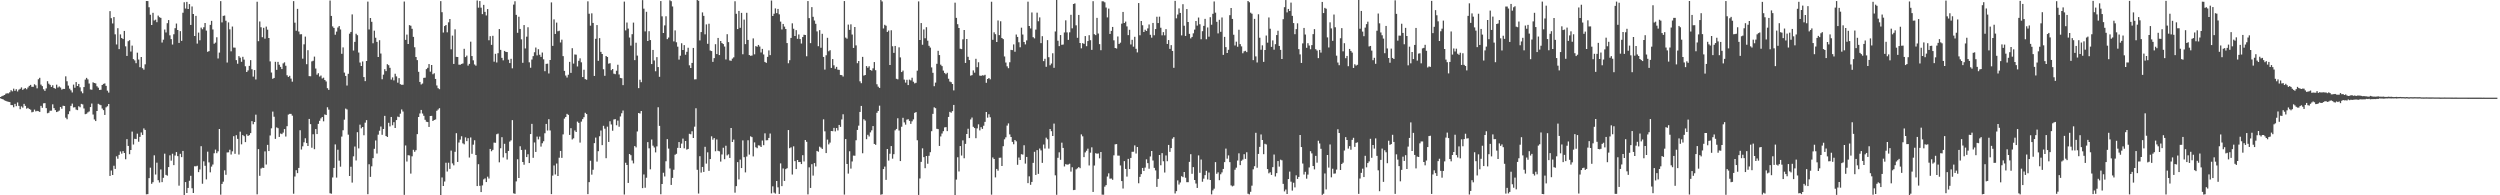 <?xml version="1.0" encoding="UTF-8"?>
<svg xmlns="http://www.w3.org/2000/svg" width="1920" height="150">
  <path d="M0 74.516h1v1.000H0zM1 73.826h1v2.196H1zM2 73.410h1v2.960H2zM3 72.939h1v4.102H3zM4 71.937h1v5.591H4zM5 71.642h1v6.263H5zM6 71.752h1v6.455H6zM7 70.864h1v7.540H7zM8 69.270h1v11.440H8zM9 70.143h1v10.616H9zM10 68.094h1v14.295H10zM11 69.718h1v10.069H11zM12 68.511h1v13.073H12zM13 70.225h1v8.471H13zM14 68.842h1v12.474H14zM15 68.190h1v15.661H15zM16 67.114h1v14.608H16zM17 69.001h1v13.674H17zM18 68.148h1v11.622H18zM19 67.638h1v13.648H19zM20 68.544h1v14.938H20zM21 67.161h1v15.659H21zM22 65.931h1v17.805H22zM23 65.180h1v19.038H23zM24 66.649h1v19.647H24zM25 66.661h1v19.185H25zM26 64.728h1v19.467H26zM27 65.558h1v20.005H27zM28 67.824h1v17.317H28zM29 60.855h1v24.529H29zM30 59.759h1v26.212H30zM31 64.950h1v16.353H31zM32 66.162h1v16.619H32zM33 68.581h1v10.788H33zM34 69.780h1v9.410H34zM35 67.865h1v15.184H35zM36 62.377h1v24.598H36zM37 64.281h1v22.295H37zM38 65.199h1v19.868H38zM39 66.759h1v18.229H39zM40 65.472h1v14.652H40zM41 67.606h1v15.444H41zM42 68.147h1v16.420H42zM43 65.018h1v21.063H43zM44 67.212h1v18.462H44zM45 66.385h1v18.572H45zM46 67.210h1v14.977H46zM47 68.810h1v14.711H47zM48 68.270h1v12.909H48zM49 68.314h1v13.079H49zM50 58.619h1v31.754H50zM51 62.387h1v29.193H51zM52 65.746h1v21.939H52zM53 68.086h1v17.379H53zM54 69.356h1v11.970H54zM55 71.022h1v8.537H55zM56 64.992h1v17.519H56zM57 67.369h1v14.955H57zM58 63.027h1v21.151H58zM59 66.065h1v18.523H59zM60 64.456h1v17.167H60zM61 67.087h1v15.311H61zM62 70.191h1v9.582H62zM63 71.635h1v8.520H63zM64 66.861h1v16.420H64zM65 61.139h1v26.560H65zM66 59.827h1v27.537H66zM67 60.973h1v25.356H67zM68 64.160h1v21.424H68zM69 68.709h1v13.536H69zM70 68.918h1v10.621H70zM71 63.256h1v24.683H71zM72 63.762h1v27.997H72zM73 64.054h1v28.935H73zM74 66.227h1v19.026H74zM75 67.331h1v12.412H75zM76 69.108h1v11.203H76zM77 68.916h1v11.893H77zM78 65.291h1v18.055H78zM79 64.390h1v20.183H79zM80 64.074h1v24.171H80zM81 65.954h1v16.502H81zM82 69.614h1v11.998H82zM83 71.109h1v8.782H83zM84 8.545h1v126.597H84zM85 13.971h1v116.982H85zM86 18.021h1v116.373H86zM87 13.088h1v114.204H87zM88 26.389h1v103.328H88zM89 34.134h1v85.946H89zM90 21.633h1v100.252H90zM91 37.726h1v81.234H91zM92 26.419h1v89.925H92zM93 29.172h1v88.864H93zM94 30.012h1v86.039H94zM95 23.736h1v93.754H95zM96 35.601h1v86.699H96zM97 42.949h1v63.931H97zM98 31.642h1v80.454H98zM99 30.858h1v87.590H99zM100 39.585h1v75.620H100zM101 35.039h1v66.028H101zM102 45.435h1v65.590H102zM103 46.388h1v60.224H103zM104 48.555h1v58.223H104zM105 40.436h1v62.224H105zM106 45.710h1v63.145H106zM107 51.617h1v53.487H107zM108 43.763h1v57.949H108zM109 52.372h1v51.277H109zM110 53.484h1v45.111H110zM111 49.420h1v50.385H111zM112 0.750h1v148.491H112zM113 0.802h1v148.284H113zM114 5.560h1v131.252H114zM115 11.306h1v117.477H115zM116 19.192h1v121.975H116zM117 9.829h1v130.083H117zM118 15.729h1v103.573H118zM119 15.097h1v118.953H119zM120 17.034h1v107.882H120zM121 11.977h1v126.427H121zM122 13.194h1v126.977H122zM123 13.747h1v116.389H123zM124 32.660h1v107.215H124zM125 30.487h1v106.089H125zM126 22.698h1v95.318H126zM127 24.955h1v109.340H127zM128 17.809h1v117.084H128zM129 15.418h1v112.881H129zM130 27.123h1v92.181H130zM131 30.064h1v93.346H131zM132 34.217h1v83.839H132zM133 26.317h1v100.506H133zM134 21.645h1v97.813H134zM135 18.079h1v98.726H135zM136 23.057h1v96.860H136zM137 32.987h1v109.610H137zM138 23.912h1v94.185H138zM139 31.385h1v89.281H139zM140 9.788h1v106.139H140zM141 1.754h1v148.319H141zM142 6.528h1v133.298H142zM143 1.417h1v146.813H143zM144 6.921h1v137.432H144zM145 3.110h1v135.690H145zM146 19.138h1v115.893H146zM147 4.941h1v139.664H147zM148 10.765h1v137.437H148zM149 27.643h1v100.052H149zM150 12.206h1v115.559H150zM151 33.494h1v93.812H151zM152 25.020h1v107.183H152zM153 30.901h1v99.224H153zM154 21.190h1v91.106H154zM155 22.463h1v118.636H155zM156 20.937h1v102.986H156zM157 17.662h1v109.682H157zM158 23.502h1v114.286H158zM159 39.766h1v76.696H159zM160 39.257h1v85.463H160zM161 19.105h1v113.270H161zM162 16.032h1v111.916H162zM163 22.621h1v103.735H163zM164 33.605h1v84.115H164zM165 32.696h1v82.188H165zM166 28.645h1v89.008H166zM167 44.886h1v71.360H167zM168 40.400h1v58.695H168zM169 0.884h1v148.629H169zM170 17.226h1v124.025H170zM171 12.195h1v127.336H171zM172 11.907h1v118.924H172zM173 15.928h1v118.296H173zM174 48.023h1v69.093H174zM175 17.202h1v99.789H175zM176 22.548h1v92.450H176zM177 39.425h1v79.236H177zM178 20.386h1v95.856H178zM179 36.508h1v68.094H179zM180 36.587h1v81.525H180zM181 46.189h1v57.654H181zM182 48.925h1v57.705H182zM183 43.088h1v75.570H183zM184 44.292h1v56.853H184zM185 47.464h1v63.379H185zM186 43.608h1v60.117H186zM187 45.753h1v58.835H187zM188 50.868h1v58.276H188zM189 55.286h1v47.892H189zM190 54.052h1v50.378H190zM191 50.587h1v53.180H191zM192 46.159h1v56.111H192zM193 53.201h1v39.829H193zM194 58.844h1v36.614H194zM195 53.836h1v39.871H195zM196 61.026h1v27.038H196zM197 1.318h1v147.913H197zM198 31.664h1v82.851H198zM199 16.496h1v118.506H199zM200 20.925h1v108.524H200zM201 28.551h1v100.243H201zM202 21.346h1v107.606H202zM203 29.721h1v86.541H203zM204 20.411h1v105.947H204zM205 22.796h1v88.469H205zM206 29.175h1v86.830H206zM207 47.171h1v56.888H207zM208 55.699h1v42.856H208zM209 60.507h1v25.227H209zM210 59.859h1v29.804H210zM211 47.458h1v59.196H211zM212 53.678h1v44.147H212zM213 47.501h1v50.972H213zM214 49.697h1v55.485H214zM215 51.372h1v51.208H215zM216 53.059h1v49.966H216zM217 48.704h1v53.116H217zM218 47.893h1v51.209H218zM219 50.488h1v54.362H219zM220 57.828h1v39.083H220zM221 59.089h1v28.946H221zM222 58.233h1v29.228H222zM223 60.381h1v27.070H223zM224 62.732h1v26.091H224zM225 0.875h1v147.891H225zM226 17.410h1v118.194H226zM227 23.604h1v107.092H227zM228 6.804h1v126.180H228zM229 24.217h1v104.757H229zM230 26.344h1v73.677H230zM231 26.288h1v88.534H231zM232 45.076h1v67.330H232zM233 34.032h1v75.277H233zM234 28.130h1v78.036H234zM235 49.291h1v60.573H235zM236 38.573h1v73.550H236zM237 58.459h1v32.882H237zM238 58.591h1v36.768H238zM239 47.165h1v66.308H239zM240 46.668h1v56.451H240zM241 43.461h1v71.145H241zM242 52.656h1v46.453H242zM243 57.369h1v45.607H243zM244 56.219h1v38.922H244zM245 58.787h1v33.969H245zM246 58.002h1v32.904H246zM247 60.265h1v29.594H247zM248 59.669h1v33.495H248zM249 61.448h1v26.470H249zM250 62.576h1v25.738H250zM251 67.751h1v14.610H251zM252 69.012h1v15.231H252zM253 0.412h1v147.993H253zM254 12.247h1v136.516H254zM255 20.268h1v116.032H255zM256 21.436h1v107.512H256zM257 26.656h1v84.264H257zM258 24.281h1v112.103H258zM259 21.146h1v93.830H259zM260 20.038h1v103.364H260zM261 22.628h1v105.368H261zM262 41.312h1v63.590H262zM263 36.388h1v63.645H263zM264 55.746h1v36.183H264zM265 58.341h1v25.067H265zM266 65.705h1v18.358H266zM267 56.676h1v46.756H267zM268 25.872h1v109.319H268zM269 24.505h1v103.563H269zM270 11.077h1v129.153H270zM271 38.783h1v81.255H271zM272 32.173h1v80.358H272zM273 25.907h1v97.326H273zM274 27.024h1v74.496H274zM275 40.339h1v73.642H275zM276 48.019h1v47.707H276zM277 50.697h1v47.876H277zM278 47.219h1v50.312H278zM279 59.187h1v44.708H279zM280 62.287h1v31.928H280zM281 46.858h1v45.407H281zM282 1.236h1v147.903H282zM283 22.624h1v103.547H283zM284 13.808h1v122.034H284zM285 16.765h1v110.994H285zM286 33.206h1v88.247H286zM287 23.545h1v90.730H287zM288 28.990h1v78.870H288zM289 32.159h1v85.744H289zM290 43.781h1v59.631H290zM291 30.853h1v69.555H291zM292 41.133h1v56.052H292zM293 60.872h1v42.643H293zM294 57.370h1v41.712H294zM295 53.143h1v35.853H295zM296 54.646h1v49.816H296zM297 49.321h1v55.896H297zM298 50.053h1v44.264H298zM299 52.066h1v44.992H299zM300 61.123h1v28.708H300zM301 59.439h1v36.790H301zM302 61.733h1v32.093H302zM303 56.644h1v41.660H303zM304 58.672h1v33.562H304zM305 63.490h1v26.075H305zM306 59.998h1v29.949H306zM307 64.659h1v22.659H307zM308 65.146h1v18.906H308zM309 65.095h1v20.582H309zM310 1.172h1v148.508H310zM311 30.620h1v81.087H311zM312 26.585h1v97.486H312zM313 33.793h1v85.387H313zM314 19.289h1v100.120H314zM315 19.768h1v113.558H315zM316 22.138h1v97.912H316zM317 28.328h1v86.736H317zM318 36.324h1v80.252H318zM319 43.769h1v71.597H319zM320 46.181h1v56.809H320zM321 55.140h1v34.720H321zM322 62.927h1v24.220H322zM323 64.892h1v19.552H323zM324 64.134h1v23.054H324zM325 59.803h1v29.127H325zM326 59.665h1v32.346H326zM327 53.114h1v40.402H327zM328 52.080h1v41.659H328zM329 49.198h1v48.307H329zM330 55.065h1v34.012H330zM331 49.913h1v39.081H331zM332 57.050h1v35.868H332zM333 56.265h1v35.908H333zM334 60.622h1v31.105H334zM335 65.659h1v19.453H335zM336 67.748h1v16.374H336zM337 68.526h1v14.589H337zM338 0.858h1v148.930H338zM339 9.363h1v126.948H339zM340 24.992h1v117.839H340zM341 20.019h1v119.398H341zM342 19.191h1v105.770H342zM343 24.838h1v106.899H343zM344 17.152h1v107.847H344zM345 14.575h1v115.116H345zM346 37.870h1v77.817H346zM347 27.358h1v98.154H347zM348 49.077h1v77.896H348zM349 22.519h1v94.053H349zM350 43.693h1v58.625H350zM351 43.786h1v80.576H351zM352 49.662h1v59.791H352zM353 49.695h1v57.523H353zM354 49.104h1v55.537H354zM355 48.740h1v61.344H355zM356 37.496h1v73.329H356zM357 43.816h1v61.684H357zM358 42.695h1v65.687H358zM359 50.395h1v55.762H359zM360 49.035h1v71.973H360zM361 31.989h1v73.560H361zM362 43.060h1v75.067H362zM363 46.316h1v64.789H363zM364 49.507h1v58.240H364zM365 50.457h1v68.581H365zM366 0.344h1v142.558H366zM367 5.874h1v120.218H367zM368 0.842h1v141.848H368zM369 5.880h1v141.629H369zM370 10.837h1v131.542H370zM371 3.753h1v134.036H371zM372 9.109h1v127.899H372zM373 11.858h1v127.956H373zM374 6.976h1v128.691H374zM375 30.905h1v106.188H375zM376 27.779h1v86.615H376zM377 34.435h1v81.722H377zM378 27.493h1v87.597H378zM379 47.348h1v62.190H379zM380 41.338h1v68.348H380zM381 47.997h1v55.137H381zM382 40.876h1v61.710H382zM383 22.324h1v102.325H383zM384 38.317h1v75.572H384zM385 44.432h1v60.952H385zM386 46.354h1v74.578H386zM387 39.121h1v71.329H387zM388 39.820h1v77.803H388zM389 39.972h1v82.563H389zM390 45.829h1v70.066H390zM391 48.460h1v60.285H391zM392 45.142h1v62.641H392zM393 52.488h1v39.767H393zM394 3.533h1v144.940H394zM395 0.949h1v147.902H395zM396 11.438h1v127.894H396zM397 25.167h1v97.166H397zM398 12.842h1v123.839H398zM399 22.221h1v90.125H399zM400 30.183h1v84.973H400zM401 48.220h1v76.188H401zM402 19.267h1v107.247H402zM403 37.233h1v77.688H403zM404 28.147h1v92.479H404zM405 20.937h1v97.552H405zM406 47.863h1v77.368H406zM407 52.032h1v50.906H407zM408 45.698h1v49.417H408zM409 43.092h1v78.117H409zM410 40.165h1v69.268H410zM411 36.501h1v80.168H411zM412 42.566h1v62.348H412zM413 37.800h1v69.262H413zM414 42.055h1v62.865H414zM415 43.656h1v68.914H415zM416 40.340h1v69.667H416zM417 45.568h1v62.941H417zM418 54.694h1v47.641H418zM419 49.035h1v46.126H419zM420 48.904h1v51.323H420zM421 56.422h1v35.137H421zM422 46.085h1v54.110H422zM423 1.838h1v147.241H423zM424 35.244h1v99.611H424zM425 14.907h1v112.172H425zM426 26.054h1v107.920H426zM427 17.370h1v108.248H427zM428 24.006h1v111.182H428zM429 23.582h1v97.532H429zM430 32.615h1v83.306H430zM431 30.470h1v90.757H431zM432 43.089h1v60.118H432zM433 54.402h1v36.708H433zM434 58.019h1v31.815H434zM435 59.560h1v27.904H435zM436 57.410h1v30.809H436zM437 47.528h1v56.108H437zM438 55.958h1v42.474H438zM439 37.042h1v70.044H439zM440 48.858h1v57.370H440zM441 41.817h1v58.376H441zM442 41.979h1v59.382H442zM443 51.050h1v42.343H443zM444 46.715h1v47.666H444zM445 44.776h1v64.730H445zM446 47.874h1v45.537H446zM447 59.172h1v32.334H447zM448 53.555h1v36.475H448zM449 60.755h1v25.895H449zM450 61.216h1v26.393H450zM451 1.009h1v148.068H451zM452 10.540h1v129.343H452zM453 19.696h1v103.761H453zM454 10.243h1v123.877H454zM455 17.606h1v112.767H455zM456 58.305h1v51.601H456zM457 29.782h1v75.908H457zM458 19.270h1v104.844H458zM459 46.683h1v69.443H459zM460 29.291h1v75.368H460zM461 39.854h1v60.372H461zM462 41.493h1v69.991H462zM463 53.212h1v43.413H463zM464 58.203h1v40.590H464zM465 42.988h1v78.528H465zM466 43.779h1v53.520H466zM467 48.903h1v60.099H467zM468 48.561h1v44.581H468zM469 53.917h1v41.658H469zM470 52.971h1v47.426H470zM471 56.564h1v35.182H471zM472 56.988h1v34.481H472zM473 54.330h1v41.895H473zM474 49.707h1v42.907H474zM475 57.199h1v40.116H475zM476 59.856h1v29.606H476zM477 60.103h1v26.868H477zM478 65.385h1v19.528H478zM479 1.207h1v148.201H479zM480 23.363h1v101.613H480zM481 17.316h1v109.424H481zM482 21.983h1v118.520H482zM483 28.834h1v89.463H483zM484 35.033h1v84.136H484zM485 26.271h1v97.035H485zM486 17.354h1v108.129H486zM487 46.166h1v66.012H487zM488 32.823h1v80.399H488zM489 42.678h1v58.275H489zM490 67.668h1v19.132H490zM491 61.212h1v25.957H491zM492 63.110h1v22.133H492zM493 0.113h1v144.390H493zM494 6.635h1v127.331H494zM495 24.101h1v120.090H495zM496 9.059h1v127.448H496zM497 31.508h1v77.646H497zM498 23.981h1v89.946H498zM499 30.761h1v99.261H499zM500 49.210h1v57.976H500zM501 38.365h1v73.494H501zM502 46.445h1v66.808H502zM503 54.735h1v62.284H503zM504 43.865h1v68.559H504zM505 51.487h1v30.915H505zM506 58.987h1v37.689H506zM507 0.822h1v148.375H507zM508 12.565h1v128.752H508zM509 25.350h1v107.319H509zM510 19.484h1v116.034H510zM511 12.510h1v111.349H511zM512 30.079h1v76.770H512zM513 28.841h1v85.276H513zM514 0.199h1v129.192H514zM515 0.916h1v141.113H515zM516 4.942h1v131.673H516zM517 31.772h1v98.608H517zM518 23.336h1v95.501H518zM519 32.457h1v85.650H519zM520 35.819h1v77.765H520zM521 45.790h1v63.327H521zM522 42.794h1v70.857H522zM523 33.252h1v77.015H523zM524 38.408h1v68.036H524zM525 34.672h1v79.225H525zM526 42.034h1v66.261H526zM527 39.796h1v75.094H527zM528 36.676h1v77.687H528zM529 50.175h1v52.577H529zM530 52.224h1v50.884H530zM531 48.319h1v52.474H531zM532 36.837h1v69.140H532zM533 60.982h1v36.297H533zM534 60.856h1v22.279H534zM535 -1.278h1v131.689H535zM536 0.586h1v148.059H536zM537 31.004h1v88.932H537zM538 24.630h1v107.948H538zM539 9.530h1v118.655H539zM540 12.196h1v119.867H540zM541 26.373h1v86.372H541zM542 18.740h1v106.886H542zM543 33.623h1v83.391H543zM544 18.237h1v112.992H544zM545 38.789h1v83.367H545zM546 39.230h1v65.492H546zM547 47.519h1v59.721H547zM548 44.646h1v61.399H548zM549 33.948h1v82.235H549zM550 41.511h1v65.608H550zM551 29.130h1v86.695H551zM552 42.297h1v73.932H552zM553 31.509h1v92.623H553zM554 33.095h1v85.550H554zM555 33.867h1v79.589H555zM556 35.762h1v86.491H556zM557 45.690h1v66.230H557zM558 26.270h1v93.083H558zM559 32.340h1v86.175H559zM560 46.427h1v74.882H560zM561 46.700h1v51.625H561zM562 45.007h1v64.045H562zM563 44.021h1v63.189H563zM564 0.965h1v147.014H564zM565 10.599h1v132.357H565zM566 22.345h1v102.176H566zM567 8.399h1v129.399H567zM568 21.335h1v101.237H568zM569 9.868h1v119.209H569zM570 41.673h1v66.135H570zM571 15.041h1v105.667H571zM572 33.895h1v98.527H572zM573 9.846h1v110.381H573zM574 30.690h1v77.028H574zM575 42.296h1v76.432H575zM576 42.874h1v61.818H576zM577 42.664h1v62.638H577zM578 29.504h1v90.600H578zM579 41.709h1v67.641H579zM580 35.419h1v77.660H580zM581 35.876h1v77.937H581zM582 34.502h1v77.116H582zM583 35.712h1v76.099H583zM584 40.311h1v72.604H584zM585 37.520h1v70.385H585zM586 41.839h1v69.657H586zM587 47.543h1v54.862H587zM588 48.275h1v59.510H588zM589 43.696h1v63.959H589zM590 38.690h1v67.219H590zM591 42.338h1v60.216H591zM592 0.392h1v148.157H592zM593 12.273h1v130.853H593zM594 10.549h1v137.357H594zM595 6.472h1v142.227H595zM596 10.079h1v128.911H596zM597 6.886h1v136.980H597zM598 11.018h1v137.934H598zM599 16.580h1v108.918H599zM600 22.633h1v120.335H600zM601 18.376h1v111.005H601zM602 20.447h1v118.510H602zM603 22.271h1v107.637H603zM604 33.070h1v96.114H604zM605 48.570h1v51.303H605zM606 46.239h1v67.598H606zM607 29.124h1v84.014H607zM608 17.908h1v116.118H608zM609 22.043h1v90.346H609zM610 27.650h1v96.084H610zM611 23.123h1v106.740H611zM612 29.788h1v93.075H612zM613 26.451h1v98.022H613zM614 29.983h1v94.395H614zM615 33.422h1v92.601H615zM616 28.483h1v90.718H616zM617 26.656h1v97.345H617zM618 26.902h1v80.643H618zM619 43.212h1v65.704H619zM620 0.817h1v148.505H620zM621 13.939h1v114.566H621zM622 33.114h1v111.210H622zM623 5.484h1v120.641H623zM624 12.928h1v121.924H624zM625 15.786h1v109.468H625zM626 18.260h1v109.598H626zM627 24.131h1v91.780H627zM628 35.497h1v81.027H628zM629 23.130h1v89.496H629zM630 36.640h1v76.720H630zM631 25.960h1v88.423H631zM632 43.722h1v47.926H632zM633 53.445h1v47.439H633zM634 42.427h1v75.136H634zM635 29.043h1v78.189H635zM636 39.365h1v71.524H636zM637 38.533h1v70.978H637zM638 52.187h1v48.402H638zM639 45.388h1v55.360H639zM640 50.180h1v48.000H640zM641 52.792h1v48.102H641zM642 51.375h1v46.965H642zM643 53.502h1v46.693H643zM644 53.642h1v42.283H644zM645 57.555h1v39.885H645zM646 57.726h1v33.998H646zM647 58.786h1v28.985H647zM648 0.825h1v148.637H648zM649 28.880h1v77.928H649zM650 29.678h1v96.248H650zM651 18.919h1v114.384H651zM652 22.931h1v93.236H652zM653 18.702h1v110.778H653zM654 26.502h1v97.524H654zM655 36.817h1v82.707H655zM656 20.716h1v98.885H656zM657 34.889h1v72.833H657zM658 48.539h1v51.261H658zM659 46.827h1v49.667H659zM660 62.473h1v23.469H660zM661 63.911h1v17.448H661zM662 43.688h1v74.028H662zM663 58.050h1v33.545H663zM664 57.602h1v34.995H664zM665 50.750h1v56.144H665zM666 52.013h1v51.533H666zM667 50.906h1v53.903H667zM668 53.748h1v47.959H668zM669 54.265h1v45.851H669zM670 52.487h1v44.326H670zM671 47.667h1v62.866H671zM672 53.891h1v57.323H672zM673 64.697h1v21.913H673zM674 66.573h1v18.631H674zM675 67.550h1v13.588H675zM676 -0.051h1v149.583H676zM677 1.136h1v148.043H677zM678 21.885h1v107.949H678zM679 19.038h1v108.889H679zM680 19.746h1v118.389H680zM681 24.524h1v89.887H681zM682 23.470h1v99.879H682zM683 49.901h1v68.171H683zM684 23.220h1v88.970H684zM685 35.509h1v86.340H685zM686 40.579h1v77.846H686zM687 35.255h1v64.822H687zM688 60.537h1v38.465H688zM689 60.943h1v29.862H689zM690 36.369h1v63.890H690zM691 44.080h1v79.619H691zM692 55.322h1v42.026H692zM693 54.205h1v36.275H693zM694 61.112h1v32.910H694zM695 63.458h1v32.290H695zM696 61.280h1v30.632H696zM697 65.311h1v26.216H697zM698 61.149h1v31.659H698zM699 61.758h1v33.385H699zM700 59.688h1v33.506H700zM701 62.759h1v28.922H701zM702 64.026h1v22.641H702zM703 63.573h1v22.513H703zM704 54.255h1v53.472H704zM705 1.088h1v148.631H705zM706 30.717h1v106.363H706zM707 17.717h1v106.610H707zM708 34.360h1v79.541H708zM709 22.653h1v98.044H709zM710 29.370h1v99.801H710zM711 20.901h1v98.900H711zM712 31.258h1v94.477H712zM713 35.185h1v84.477H713zM714 36.548h1v80.331H714zM715 51.773h1v48.992H715zM716 55.931h1v31.525H716zM717 66.207h1v16.229H717zM718 63.459h1v19.650H718zM719 49.010h1v49.898H719zM720 39.009h1v60.186H720zM721 42.310h1v69.776H721zM722 49.685h1v55.115H722zM723 50.801h1v51.730H723zM724 54.246h1v46.496H724zM725 56.000h1v41.859H725zM726 57.005h1v40.645H726zM727 55.911h1v44.802H727zM728 60.477h1v29.316H728zM729 62.620h1v23.274H729zM730 63.139h1v23.428H730zM731 64.515h1v20.817H731zM732 69.415h1v11.153H732zM733 2.025h1v147.860H733zM734 13.707h1v124.203H734zM735 18.609h1v102.150H735zM736 21.498h1v110.201H736zM737 37.428h1v74.731H737zM738 37.752h1v81.672H738zM739 30.202h1v77.618H739zM740 23.065h1v98.491H740zM741 48.347h1v62.130H741zM742 29.936h1v72.998H742zM743 43.633h1v55.231H743zM744 46.153h1v59.883H744zM745 58.112h1v33.643H745zM746 57.708h1v32.559H746zM747 54.056h1v43.313H747zM748 55.833h1v42.545H748zM749 45.168h1v60.988H749zM750 51.615h1v47.003H750zM751 47.810h1v47.685H751zM752 58.074h1v42.063H752zM753 58.280h1v39.407H753zM754 57.805h1v41.191H754zM755 58.019h1v38.524H755zM756 57.436h1v36.155H756zM757 63.589h1v22.413H757zM758 60.695h1v29.675H758zM759 59.927h1v27.839H759zM760 60.920h1v29.155H760zM761 1.351h1v148.177H761zM762 30.545h1v90.390H762zM763 24.832h1v97.256H763zM764 26.261h1v109.994H764zM765 32.269h1v97.466H765zM766 15.703h1v115.365H766zM767 26.996h1v94.169H767zM768 16.354h1v104.710H768zM769 29.209h1v98.278H769zM770 30.036h1v82.250H770zM771 43.366h1v63.653H771zM772 48.030h1v57.418H772zM773 50.941h1v45.505H773zM774 52.382h1v42.390H774zM775 47.807h1v55.392H775zM776 38.307h1v66.922H776zM777 38.481h1v70.469H777zM778 34.108h1v76.687H778zM779 39.734h1v67.800H779zM780 26.499h1v82.060H780zM781 28.366h1v98.180H781zM782 32.463h1v88.502H782zM783 36.304h1v86.567H783zM784 21.247h1v97.198H784zM785 26.531h1v92.214H785zM786 32.271h1v79.270H786zM787 34.087h1v91.562H787zM788 31.046h1v89.501H788zM789 1.280h1v139.358H789zM790 19.993h1v115.444H790zM791 21.883h1v120.035H791zM792 9.556h1v130.179H792zM793 28.573h1v96.503H793zM794 29.497h1v87.102H794zM795 22.759h1v111.606H795zM796 9.708h1v105.570H796zM797 16.349h1v117.198H797zM798 13.365h1v100.731H798zM799 33.106h1v82.384H799zM800 27.788h1v97.304H800zM801 46.953h1v64.053H801zM802 45.162h1v68.932H802zM803 51.279h1v54.463H803zM804 30.819h1v76.120H804zM805 43.904h1v70.246H805zM806 50.103h1v48.985H806zM807 48.781h1v52.003H807zM808 40.891h1v63.549H808zM809 52.075h1v42.871H809zM810 24.152h1v110.517H810zM811 -1.235h1v150.844H811zM812 31.264h1v89.943H812zM813 35.452h1v81.564H813zM814 26.947h1v95.762H814zM815 34.418h1v75.140H815zM816 34.189h1v79.404H816zM817 24.942h1v102.906H817zM818 15.593h1v110.479H818zM819 24.897h1v101.591H819zM820 30.624h1v95.693H820zM821 24.839h1v100.891H821zM822 11.356h1v120.448H822zM823 21.751h1v106.687H823zM824 3.082h1v142.924H824zM825 2.631h1v143.187H825zM826 19.463h1v110.608H826zM827 29.010h1v100.274H827zM828 11.480h1v116.831H828zM829 33.046h1v96.115H829zM830 37.138h1v66.090H830zM831 33.145h1v71.544H831zM832 33.671h1v87.016H832zM833 27.674h1v89.382H833zM834 35.503h1v80.248H834zM835 31.541h1v82.642H835zM836 27.020h1v100.058H836zM837 30.893h1v86.361H837zM838 38.298h1v74.875H838zM839 0.929h1v146.482H839zM840 26.262h1v100.859H840zM841 26.984h1v90.677H841zM842 13.708h1v104.373H842zM843 25.761h1v92.109H843zM844 33.881h1v87.738H844zM845 38.561h1v78.162H845zM846 0.963h1v148.557H846zM847 1.060h1v148.514H847zM848 1.766h1v141.617H848zM849 5.768h1v136.419H849zM850 13.380h1v122.177H850zM851 6.627h1v126.512H851zM852 26.074h1v111.155H852zM853 23.701h1v113.432H853zM854 20.700h1v117.404H854zM855 30.998h1v88.289H855zM856 36.850h1v74.011H856zM857 37.298h1v73.332H857zM858 28.008h1v91.517H858zM859 33.749h1v85.788H859zM860 32.791h1v94.302H860zM861 18.180h1v120.860H861zM862 9.163h1v135.614H862zM863 17.650h1v106.090H863zM864 16.598h1v113.147H864zM865 20.260h1v115.357H865zM866 26.979h1v95.012H866zM867 22.869h1v106.958H867zM868 34.154h1v87.148H868zM869 30.584h1v85.999H869zM870 35.844h1v80.697H870zM871 28.277h1v83.391H871zM872 37.454h1v80.437H872zM873 40.226h1v72.645H873zM874 2.342h1v138.420H874zM875 27.101h1v108.709H875zM876 16.106h1v117.640H876zM877 19.399h1v109.565H877zM878 24.571h1v106.686H878zM879 22.857h1v105.875H879zM880 23.798h1v98.582H880zM881 21.810h1v103.468H881zM882 18.766h1v110.846H882zM883 26.730h1v93.412H883zM884 28.923h1v87.050H884zM885 17.596h1v105.709H885zM886 27.109h1v101.835H886zM887 22.339h1v108.534H887zM888 12.876h1v130.645H888zM889 17.734h1v119.624H889zM890 12.808h1v106.208H890zM891 21.299h1v105.618H891zM892 27.146h1v90.461H892zM893 24.656h1v99.206H893zM894 27.147h1v105.376H894zM895 22.376h1v96.999H895zM896 33.731h1v90.095H896zM897 30.773h1v80.552H897zM898 37.548h1v79.076H898zM899 34.682h1v79.054H899zM900 39.107h1v67.401H900zM901 52.090h1v53.215H901zM902 0.656h1v147.922H902zM903 14.088h1v132.705H903zM904 11.175h1v127.384H904zM905 6.472h1v135.226H905zM906 9.918h1v130.222H906zM907 27.184h1v108.154H907zM908 3.238h1v132.791H908zM909 19.741h1v112.379H909zM910 27.579h1v108.901H910zM911 6.962h1v132.974H911zM912 16.882h1v123.067H912zM913 25.996h1v98.297H913zM914 29.470h1v88.970H914zM915 28.377h1v105.127H915zM916 25.615h1v102.725H916zM917 22.755h1v115.494H917zM918 16.119h1v124.856H918zM919 19.651h1v124.669H919zM920 13.484h1v105.856H920zM921 18.640h1v114.087H921zM922 30.147h1v92.353H922zM923 23.980h1v115.598H923zM924 19.861h1v117.381H924zM925 14.484h1v119.995H925zM926 30.147h1v101.010H926zM927 21.102h1v116.716H927zM928 28.164h1v104.325H928zM929 13.195h1v125.069H929zM930 19.018h1v130.294H930zM931 10.594h1v135.640H931zM932 1.126h1v143.794H932zM933 9.749h1v114.782H933zM934 16.763h1v116.697H934zM935 25.642h1v106.711H935zM936 15.193h1v123.224H936zM937 24.428h1v109.418H937zM938 13.404h1v118.995H938zM939 42.117h1v87.644H939zM940 28.332h1v96.178H940zM941 36.205h1v77.937H941zM942 40.727h1v81.148H942zM943 38.241h1v81.096H943zM944 11.669h1v112.866H944zM945 6.145h1v136.226H945zM946 14.544h1v128.612H946zM947 26.684h1v115.910H947zM948 34.909h1v95.464H948zM949 32.015h1v96.746H949zM950 35.878h1v87.428H950zM951 22.815h1v94.919H951zM952 33.918h1v92.928H952zM953 35.650h1v87.848H953zM954 40.920h1v81.657H954zM955 39.424h1v79.007H955zM956 38.993h1v83.031H956zM957 40.016h1v76.939H957zM958 0.767h1v147.996H958zM959 1.716h1v147.572H959zM960 9.715h1v137.595H960zM961 10.568h1v132.024H961zM962 46.206h1v83.860H962zM963 14.500h1v113.125H963zM964 43.336h1v58.669H964zM965 47.961h1v80.849H965zM966 10.942h1v107.286H966zM967 28.958h1v83.831H967zM968 38.178h1v65.099H968zM969 34.803h1v72.717H969zM970 47.514h1v70.901H970zM971 38.408h1v72.046H971zM972 27.301h1v83.651H972zM973 32.772h1v97.068H973zM974 13.419h1v119.678H974zM975 22.081h1v110.214H975zM976 36.012h1v98.347H976zM977 31.026h1v97.321H977zM978 38.154h1v80.517H978zM979 33.962h1v101.582H979zM980 26.945h1v106.013H980zM981 23.583h1v100.137H981zM982 35.265h1v92.704H982zM983 38.322h1v84.299H983zM984 45.291h1v77.823H984zM985 14.763h1v126.472H985zM986 5.543h1v141.443H986zM987 0.051h1v145.511H987zM988 9.521h1v139.470H988zM989 6.881h1v130.633H989zM990 8.445h1v123.334H990zM991 1.985h1v137.517H991zM992 12.192h1v134.212H992zM993 17.696h1v122.660H993zM994 26.275h1v117.660H994zM995 22.379h1v112.255H995zM996 17.909h1v119.511H996zM997 37.746h1v98.141H997zM998 41.772h1v61.883H998zM999 48.338h1v64.587H999zM1000 33.332h1v92.236H1000zM1001 21.447h1v112.587H1001zM1002 26.517h1v105.413H1002zM1003 36.687h1v100.542H1003zM1004 33.162h1v100.930H1004zM1005 34.958h1v93.659H1005zM1006 37.841h1v78.275H1006zM1007 34.680h1v83.133H1007zM1008 26.218h1v101.286H1008zM1009 22.365h1v107.723H1009zM1010 37.779h1v81.952H1010zM1011 38.811h1v86.096H1011zM1012 44.621h1v63.479H1012zM1013 38.373h1v71.786H1013zM1014 40.417h1v73.880H1014zM1015 1.465h1v148.196H1015zM1016 10.026h1v138.764H1016zM1017 6.045h1v127.166H1017zM1018 6.732h1v138.741H1018zM1019 28.733h1v90.310H1019zM1020 36.429h1v92.301H1020zM1021 17.134h1v93.822H1021zM1022 21.793h1v114.384H1022zM1023 31.326h1v98.264H1023zM1024 11.142h1v122.223H1024zM1025 20.961h1v112.273H1025zM1026 42.768h1v87.510H1026zM1027 48.047h1v51.251H1027zM1028 50.093h1v52.068H1028zM1029 29.400h1v101.155H1029zM1030 21.612h1v104.321H1030zM1031 39.398h1v85.538H1031zM1032 33.164h1v82.449H1032zM1033 44.715h1v60.618H1033zM1034 42.955h1v64.581H1034zM1035 50.829h1v63.277H1035zM1036 37.603h1v74.647H1036zM1037 39.128h1v75.879H1037zM1038 40.414h1v66.997H1038zM1039 52.153h1v53.692H1039zM1040 49.343h1v63.462H1040zM1041 50.376h1v59.347H1041zM1042 49.752h1v59.582H1042zM1043 -0.034h1v148.930H1043zM1044 22.086h1v115.003H1044zM1045 8.377h1v124.385H1045zM1046 24.259h1v105.269H1046zM1047 27.797h1v108.208H1047zM1048 21.186h1v98.478H1048zM1049 18.512h1v110.012H1049zM1050 16.653h1v108.590H1050zM1051 35.688h1v88.258H1051zM1052 35.302h1v71.306H1052zM1053 38.876h1v82.295H1053zM1054 46.247h1v65.137H1054zM1055 44.397h1v69.722H1055zM1056 48.975h1v57.294H1056zM1057 23.595h1v96.099H1057zM1058 10.367h1v120.450H1058zM1059 17.917h1v128.900H1059zM1060 24.916h1v97.871H1060zM1061 27.095h1v87.027H1061zM1062 29.626h1v110.043H1062zM1063 40.867h1v74.558H1063zM1064 19.910h1v97.050H1064zM1065 37.210h1v88.114H1065zM1066 44.548h1v63.532H1066zM1067 48.173h1v63.098H1067zM1068 37.342h1v73.294H1068zM1069 44.515h1v59.037H1069zM1070 45.302h1v63.698H1070zM1071 0.274h1v148.617H1071zM1072 10.635h1v107.896H1072zM1073 31.252h1v91.313H1073zM1074 27.340h1v100.257H1074zM1075 27.377h1v111.877H1075zM1076 18.235h1v112.243H1076zM1077 25.277h1v95.041H1077zM1078 33.998h1v89.598H1078zM1079 21.427h1v97.769H1079zM1080 27.653h1v102.128H1080zM1081 50.176h1v62.406H1081zM1082 35.862h1v70.075H1082zM1083 48.639h1v45.345H1083zM1084 39.948h1v76.020H1084zM1085 45.353h1v56.710H1085zM1086 34.488h1v84.477H1086zM1087 21.429h1v107.888H1087zM1088 46.565h1v73.726H1088zM1089 41.141h1v79.423H1089zM1090 40.931h1v69.144H1090zM1091 48.625h1v60.022H1091zM1092 37.184h1v71.439H1092zM1093 36.740h1v87.652H1093zM1094 34.394h1v92.585H1094zM1095 39.037h1v84.260H1095zM1096 51.792h1v61.176H1096zM1097 50.977h1v53.507H1097zM1098 51.334h1v52.905H1098zM1099 0.657h1v148.304H1099zM1100 25.424h1v108.554H1100zM1101 20.574h1v110.252H1101zM1102 7.774h1v125.201H1102zM1103 11.709h1v123.431H1103zM1104 16.380h1v107.375H1104zM1105 31.487h1v90.410H1105zM1106 23.996h1v107.239H1106zM1107 22.003h1v114.454H1107zM1108 15.823h1v115.465H1108zM1109 37.618h1v86.348H1109zM1110 45.752h1v59.939H1110zM1111 47.760h1v54.072H1111zM1112 56.392h1v49.644H1112zM1113 47.563h1v74.544H1113zM1114 24.190h1v99.701H1114zM1115 41.956h1v77.070H1115zM1116 37.210h1v79.511H1116zM1117 39.515h1v63.946H1117zM1118 37.393h1v81.717H1118zM1119 41.252h1v79.693H1119zM1120 42.079h1v70.377H1120zM1121 40.503h1v81.081H1121zM1122 49.878h1v57.135H1122zM1123 40.887h1v71.443H1123zM1124 49.828h1v56.959H1124zM1125 50.704h1v52.006H1125zM1126 54.078h1v52.309H1126zM1127 12.198h1v94.000H1127zM1128 2.564h1v146.839H1128zM1129 17.542h1v129.100H1129zM1130 10.313h1v128.056H1130zM1131 12.787h1v127.244H1131zM1132 21.025h1v95.893H1132zM1133 23.486h1v100.292H1133zM1134 36.211h1v98.555H1134zM1135 10.537h1v107.977H1135zM1136 34.488h1v95.511H1136zM1137 22.208h1v99.757H1137zM1138 26.584h1v85.320H1138zM1139 46.480h1v81.068H1139zM1140 38.697h1v64.984H1140zM1141 35.787h1v65.041H1141zM1142 15.370h1v112.447H1142zM1143 30.129h1v88.303H1143zM1144 8.164h1v102.345H1144zM1145 22.973h1v97.161H1145zM1146 12.734h1v90.489H1146zM1147 32.739h1v74.171H1147zM1148 47.749h1v59.111H1148zM1149 18.427h1v97.257H1149zM1150 18.002h1v104.118H1150zM1151 15.386h1v94.753H1151zM1152 29.464h1v82.573H1152zM1153 38.771h1v72.108H1153zM1154 27.421h1v85.653H1154zM1155 29.848h1v95.964H1155zM1156 5.044h1v143.658H1156zM1157 5.039h1v139.247H1157zM1158 6.548h1v141.970H1158zM1159 32.200h1v115.226H1159zM1160 3.036h1v128.858H1160zM1161 8.210h1v133.301H1161zM1162 5.577h1v138.626H1162zM1163 4.818h1v131.575H1163zM1164 20.469h1v124.914H1164zM1165 20.879h1v103.469H1165zM1166 16.533h1v105.000H1166zM1167 34.753h1v76.378H1167zM1168 31.826h1v73.532H1168zM1169 29.027h1v90.322H1169zM1170 38.670h1v91.677H1170zM1171 19.613h1v113.700H1171zM1172 22.077h1v98.929H1172zM1173 19.109h1v103.555H1173zM1174 25.803h1v90.299H1174zM1175 45.449h1v74.010H1175zM1176 30.335h1v87.827H1176zM1177 16.436h1v117.116H1177zM1178 9.832h1v124.991H1178zM1179 20.764h1v111.134H1179zM1180 39.972h1v93.894H1180zM1181 28.062h1v83.781H1181zM1182 38.116h1v72.688H1182zM1183 35.101h1v66.609H1183zM1184 1.234h1v147.772H1184zM1185 22.546h1v126.583H1185zM1186 14.183h1v120.660H1186zM1187 4.350h1v136.510H1187zM1188 29.991h1v72.296H1188zM1189 38.598h1v84.397H1189zM1190 25.971h1v91.651H1190zM1191 23.962h1v112.151H1191zM1192 37.638h1v84.862H1192zM1193 13.819h1v114.611H1193zM1194 30.636h1v98.204H1194zM1195 44.577h1v75.481H1195zM1196 50.410h1v44.508H1196zM1197 54.042h1v50.379H1197zM1198 39.990h1v77.771H1198zM1199 20.222h1v90.734H1199zM1200 23.087h1v101.424H1200zM1201 22.668h1v96.285H1201zM1202 45.165h1v78.565H1202zM1203 21.179h1v90.736H1203zM1204 31.377h1v77.272H1204zM1205 27.172h1v95.543H1205zM1206 24.088h1v102.347H1206zM1207 32.047h1v92.649H1207zM1208 26.337h1v88.617H1208zM1209 40.866h1v62.158H1209zM1210 43.046h1v71.171H1210zM1211 42.036h1v61.695H1211zM1212 5.732h1v142.878H1212zM1213 13.841h1v120.177H1213zM1214 3.639h1v126.974H1214zM1215 17.326h1v111.795H1215zM1216 25.983h1v102.804H1216zM1217 24.253h1v106.182H1217zM1218 37.615h1v92.134H1218zM1219 15.628h1v97.710H1219zM1220 20.311h1v88.104H1220zM1221 20.250h1v93.408H1221zM1222 35.823h1v89.997H1222zM1223 45.483h1v64.617H1223zM1224 41.316h1v56.058H1224zM1225 55.193h1v36.223H1225zM1226 41.354h1v67.553H1226zM1227 32.936h1v81.499H1227zM1228 45.334h1v69.341H1228zM1229 40.348h1v73.951H1229zM1230 50.145h1v60.351H1230zM1231 45.736h1v63.892H1231zM1232 37.952h1v75.261H1232zM1233 28.934h1v76.237H1233zM1234 35.553h1v89.029H1234zM1235 32.097h1v85.120H1235zM1236 44.344h1v60.440H1236zM1237 43.133h1v53.133H1237zM1238 45.090h1v58.014H1238zM1239 55.424h1v41.549H1239zM1240 4.484h1v144.390H1240zM1241 1.214h1v147.699H1241zM1242 19.071h1v101.715H1242zM1243 2.077h1v141.472H1243zM1244 41.223h1v88.494H1244zM1245 30.582h1v95.716H1245zM1246 24.570h1v93.678H1246zM1247 41.391h1v79.946H1247zM1248 24.764h1v82.163H1248zM1249 22.133h1v109.458H1249zM1250 38.986h1v95.322H1250zM1251 35.022h1v82.304H1251zM1252 42.509h1v68.938H1252zM1253 55.439h1v45.219H1253zM1254 28.430h1v88.256H1254zM1255 42.770h1v77.013H1255zM1256 35.305h1v76.563H1256zM1257 41.819h1v67.104H1257zM1258 43.033h1v69.398H1258zM1259 45.335h1v57.243H1259zM1260 46.154h1v62.439H1260zM1261 46.906h1v60.181H1261zM1262 30.702h1v90.855H1262zM1263 27.011h1v85.140H1263zM1264 41.859h1v77.195H1264zM1265 45.167h1v58.118H1265zM1266 52.099h1v49.430H1266zM1267 45.997h1v45.459H1267zM1268 35.826h1v107.432H1268zM1269 4.044h1v144.351H1269zM1270 17.310h1v111.771H1270zM1271 16.631h1v121.962H1271zM1272 19.705h1v113.266H1272zM1273 21.976h1v115.784H1273zM1274 15.132h1v114.665H1274zM1275 15.856h1v111.893H1275zM1276 25.385h1v94.498H1276zM1277 26.784h1v93.735H1277zM1278 24.678h1v89.489H1278zM1279 36.498h1v61.178H1279zM1280 38.730h1v59.438H1280zM1281 47.323h1v48.818H1281zM1282 36.524h1v66.971H1282zM1283 21.165h1v105.835H1283zM1284 15.795h1v112.595H1284zM1285 13.731h1v106.039H1285zM1286 13.723h1v128.964H1286zM1287 49.458h1v65.541H1287zM1288 38.788h1v90.357H1288zM1289 19.912h1v86.356H1289zM1290 20.961h1v89.465H1290zM1291 30.459h1v76.553H1291zM1292 43.799h1v65.652H1292zM1293 47.986h1v55.584H1293zM1294 51.544h1v47.108H1294zM1295 47.104h1v54.248H1295zM1296 48.231h1v43.619H1296zM1297 0.790h1v148.625H1297zM1298 24.217h1v113.171H1298zM1299 11.490h1v119.914H1299zM1300 19.398h1v115.612H1300zM1301 19.364h1v113.703H1301zM1302 39.388h1v78.922H1302zM1303 32.595h1v79.560H1303zM1304 26.436h1v103.084H1304zM1305 15.414h1v103.735H1305zM1306 10.157h1v109.968H1306zM1307 26.236h1v89.338H1307zM1308 41.797h1v68.631H1308zM1309 56.503h1v45.665H1309zM1310 49.077h1v53.068H1310zM1311 32.086h1v79.484H1311zM1312 34.052h1v74.150H1312zM1313 34.960h1v72.975H1313zM1314 27.643h1v89.732H1314zM1315 42.334h1v63.031H1315zM1316 34.429h1v68.830H1316zM1317 33.092h1v73.482H1317zM1318 28.964h1v82.172H1318zM1319 31.791h1v85.500H1319zM1320 42.385h1v73.189H1320zM1321 32.211h1v83.553H1321zM1322 39.007h1v72.362H1322zM1323 48.713h1v46.767H1323zM1324 45.228h1v48.567H1324zM1325 0.810h1v148.791H1325zM1326 12.480h1v117.409H1326zM1327 37.148h1v93.885H1327zM1328 14.024h1v123.261H1328zM1329 12.931h1v126.985H1329zM1330 15.948h1v123.751H1330zM1331 26.305h1v106.527H1331zM1332 26.152h1v95.949H1332zM1333 25.927h1v100.869H1333zM1334 20.964h1v110.932H1334zM1335 32.147h1v86.984H1335zM1336 42.898h1v72.893H1336zM1337 27.848h1v93.624H1337zM1338 27.364h1v91.490H1338zM1339 21.699h1v99.743H1339zM1340 17.831h1v114.330H1340zM1341 34.355h1v81.713H1341zM1342 19.009h1v111.344H1342zM1343 16.112h1v111.734H1343zM1344 35.576h1v75.533H1344zM1345 36.516h1v94.176H1345zM1346 30.455h1v79.833H1346zM1347 33.247h1v86.566H1347zM1348 30.392h1v93.233H1348zM1349 26.377h1v95.306H1349zM1350 25.468h1v97.935H1350zM1351 24.922h1v88.305H1351zM1352 37.450h1v75.436H1352zM1353 1.424h1v147.973H1353zM1354 10.138h1v137.905H1354zM1355 13.267h1v135.385H1355zM1356 30.332h1v100.543H1356zM1357 21.227h1v111.960H1357zM1358 13.780h1v118.783H1358zM1359 37.856h1v88.988H1359zM1360 7.970h1v126.586H1360zM1361 10.072h1v109.966H1361zM1362 37.127h1v89.516H1362zM1363 50.780h1v60.259H1363zM1364 23.511h1v103.003H1364zM1365 35.154h1v92.049H1365zM1366 17.827h1v108.213H1366zM1367 24.707h1v98.145H1367zM1368 25.108h1v101.377H1368zM1369 29.276h1v108.225H1369zM1370 21.927h1v109.929H1370zM1371 31.069h1v102.603H1371zM1372 25.811h1v109.554H1372zM1373 36.487h1v89.502H1373zM1374 25.072h1v106.488H1374zM1375 30.525h1v101.899H1375zM1376 22.208h1v103.591H1376zM1377 27.910h1v109.677H1377zM1378 34.801h1v94.552H1378zM1379 26.487h1v96.068H1379zM1380 6.737h1v128.039H1380zM1381 1.371h1v147.084H1381zM1382 14.516h1v133.702H1382zM1383 7.698h1v141.404H1383zM1384 4.311h1v143.156H1384zM1385 17.159h1v124.070H1385zM1386 11.520h1v130.992H1386zM1387 17.884h1v112.014H1387zM1388 4.695h1v138.195H1388zM1389 24.103h1v113.649H1389zM1390 23.024h1v108.094H1390zM1391 21.829h1v100.748H1391zM1392 33.052h1v83.232H1392zM1393 41.638h1v69.542H1393zM1394 35.763h1v80.401H1394zM1395 29.154h1v95.536H1395zM1396 27.529h1v103.813H1396zM1397 28.506h1v100.770H1397zM1398 25.566h1v93.497H1398zM1399 24.700h1v87.118H1399zM1400 37.688h1v71.939H1400zM1401 38.400h1v78.265H1401zM1402 44.589h1v69.487H1402zM1403 32.249h1v87.850H1403zM1404 34.104h1v89.813H1404zM1405 26.422h1v97.384H1405zM1406 29.365h1v87.933H1406zM1407 41.582h1v82.683H1407zM1408 43.373h1v77.784H1408zM1409 5.856h1v139.075H1409zM1410 0.808h1v148.859H1410zM1411 20.003h1v124.040H1411zM1412 6.023h1v133.734H1412zM1413 8.945h1v135.178H1413zM1414 39.693h1v85.611H1414zM1415 19.471h1v105.267H1415zM1416 38.653h1v72.720H1416zM1417 21.498h1v111.964H1417zM1418 32.050h1v96.765H1418zM1419 23.643h1v98.947H1419zM1420 31.518h1v78.712H1420zM1421 49.503h1v69.991H1421zM1422 53.622h1v40.302H1422zM1423 45.425h1v57.362H1423zM1424 23.453h1v110.323H1424zM1425 36.943h1v85.142H1425zM1426 29.024h1v97.930H1426zM1427 34.433h1v95.534H1427zM1428 40.615h1v77.451H1428zM1429 41.553h1v74.454H1429zM1430 42.735h1v80.839H1430zM1431 33.748h1v92.973H1431zM1432 31.061h1v87.460H1432zM1433 42.552h1v74.884H1433zM1434 50.702h1v69.822H1434zM1435 46.019h1v66.296H1435zM1436 29.467h1v103.546H1436zM1437 34.895h1v100.507H1437zM1438 1.369h1v148.178H1438zM1439 10.379h1v134.262H1439zM1440 3.574h1v145.423H1440zM1441 4.430h1v136.705H1441zM1442 14.355h1v125.677H1442zM1443 17.126h1v123.635H1443zM1444 20.365h1v123.310H1444zM1445 11.175h1v122.428H1445zM1446 13.551h1v108.285H1446zM1447 41.392h1v82.769H1447zM1448 32.117h1v83.656H1448zM1449 43.227h1v65.846H1449zM1450 41.764h1v76.222H1450zM1451 46.350h1v67.423H1451zM1452 22.003h1v118.803H1452zM1453 26.388h1v104.410H1453zM1454 25.192h1v104.757H1454zM1455 23.320h1v103.534H1455zM1456 36.606h1v87.469H1456zM1457 42.125h1v80.916H1457zM1458 35.388h1v86.598H1458zM1459 20.552h1v107.376H1459zM1460 35.114h1v97.626H1460zM1461 35.012h1v74.242H1461zM1462 43.744h1v54.933H1462zM1463 49.970h1v54.498H1463zM1464 49.182h1v61.537H1464zM1465 43.946h1v66.681H1465zM1466 1.119h1v148.763H1466zM1467 5.986h1v142.751H1467zM1468 10.088h1v121.703H1468zM1469 15.855h1v105.242H1469zM1470 15.764h1v97.716H1470zM1471 35.739h1v100.502H1471zM1472 33.364h1v71.811H1472zM1473 14.643h1v127.923H1473zM1474 48.762h1v64.784H1474zM1475 36.660h1v61.383H1475zM1476 43.026h1v64.012H1476zM1477 32.572h1v81.355H1477zM1478 43.924h1v66.915H1478zM1479 41.189h1v69.968H1479zM1480 33.162h1v77.686H1480zM1481 38.349h1v86.584H1481zM1482 35.295h1v99.726H1482zM1483 35.129h1v87.199H1483zM1484 39.238h1v86.427H1484zM1485 48.461h1v76.302H1485zM1486 44.010h1v75.663H1486zM1487 35.042h1v99.371H1487zM1488 32.938h1v93.483H1488zM1489 30.029h1v105.695H1489zM1490 32.529h1v85.143H1490zM1491 33.257h1v84.575H1491zM1492 46.806h1v68.322H1492zM1493 50.686h1v53.839H1493zM1494 0.440h1v147.933H1494zM1495 12.539h1v119.635H1495zM1496 14.221h1v131.367H1496zM1497 10.167h1v132.516H1497zM1498 15.831h1v114.284H1498zM1499 12.486h1v123.263H1499zM1500 27.317h1v99.103H1500zM1501 29.535h1v103.288H1501zM1502 25.150h1v105.883H1502zM1503 14.944h1v118.488H1503zM1504 43.315h1v71.809H1504zM1505 45.560h1v77.703H1505zM1506 46.833h1v60.046H1506zM1507 50.045h1v61.715H1507zM1508 47.769h1v72.237H1508zM1509 33.371h1v80.000H1509zM1510 28.960h1v89.955H1510zM1511 45.372h1v70.274H1511zM1512 46.775h1v56.755H1512zM1513 51.664h1v52.008H1513zM1514 52.729h1v49.140H1514zM1515 40.573h1v74.196H1515zM1516 40.179h1v73.086H1516zM1517 45.463h1v73.748H1517zM1518 51.336h1v58.371H1518zM1519 54.704h1v55.271H1519zM1520 53.317h1v52.973H1520zM1521 53.033h1v52.309H1521zM1522 3.970h1v145.303H1522zM1523 1.713h1v147.286H1523zM1524 25.887h1v100.222H1524zM1525 6.476h1v132.770H1525zM1526 11.207h1v127.740H1526zM1527 38.694h1v67.097H1527zM1528 20.454h1v100.377H1528zM1529 50.940h1v61.081H1529zM1530 29.193h1v85.063H1530zM1531 18.985h1v106.076H1531zM1532 25.831h1v99.187H1532zM1533 42.880h1v58.112H1533zM1534 56.410h1v38.835H1534zM1535 54.202h1v43.967H1535zM1536 46.952h1v93.089H1536zM1537 34.082h1v92.832H1537zM1538 36.744h1v86.444H1538zM1539 34.233h1v91.300H1539zM1540 41.215h1v89.678H1540zM1541 48.003h1v66.693H1541zM1542 44.374h1v74.643H1542zM1543 40.077h1v83.100H1543zM1544 36.102h1v95.034H1544zM1545 43.502h1v71.334H1545zM1546 37.899h1v71.714H1546zM1547 47.618h1v58.097H1547zM1548 50.026h1v61.375H1548zM1549 53.285h1v45.813H1549zM1550 13.743h1v134.725H1550zM1551 0.686h1v148.598H1551zM1552 15.891h1v113.626H1552zM1553 2.996h1v139.112H1553zM1554 14.659h1v117.055H1554zM1555 30.150h1v104.175H1555zM1556 20.147h1v98.533H1556zM1557 21.894h1v111.158H1557zM1558 19.566h1v102.602H1558zM1559 33.685h1v70.214H1559zM1560 35.950h1v73.177H1560zM1561 41.597h1v78.791H1561zM1562 51.345h1v55.445H1562zM1563 57.970h1v45.795H1563zM1564 48.022h1v51.502H1564zM1565 39.436h1v77.600H1565zM1566 35.884h1v91.784H1566zM1567 17.943h1v103.148H1567zM1568 9.389h1v121.083H1568zM1569 34.831h1v80.034H1569zM1570 46.938h1v71.328H1570zM1571 49.168h1v54.578H1571zM1572 26.156h1v89.104H1572zM1573 25.311h1v98.615H1573zM1574 28.724h1v88.125H1574zM1575 46.050h1v54.649H1575zM1576 51.536h1v43.183H1576zM1577 59.315h1v34.693H1577zM1578 62.124h1v31.507H1578zM1579 0.900h1v147.920H1579zM1580 5.924h1v141.276H1580zM1581 11.436h1v123.066H1581zM1582 26.617h1v109.974H1582zM1583 8.469h1v115.518H1583zM1584 5.689h1v117.493H1584zM1585 9.508h1v94.840H1585zM1586 20.138h1v101.706H1586zM1587 11.446h1v111.513H1587zM1588 28.882h1v83.576H1588zM1589 25.326h1v76.681H1589zM1590 46.749h1v65.883H1590zM1591 29.278h1v86.221H1591zM1592 30.853h1v66.185H1592zM1593 40.616h1v74.966H1593zM1594 35.297h1v72.135H1594zM1595 44.186h1v71.208H1595zM1596 30.872h1v89.091H1596zM1597 41.464h1v62.373H1597zM1598 32.646h1v80.368H1598zM1599 42.799h1v73.401H1599zM1600 31.727h1v87.926H1600zM1601 38.130h1v86.984H1601zM1602 28.848h1v82.996H1602zM1603 28.109h1v79.330H1603zM1604 43.179h1v65.864H1604zM1605 35.801h1v81.115H1605zM1606 26.291h1v106.971H1606zM1607 0.660h1v148.448H1607zM1608 9.359h1v136.923H1608zM1609 5.814h1v143.001H1609zM1610 11.078h1v133.859H1610zM1611 15.822h1v121.507H1611zM1612 2.559h1v136.002H1612zM1613 6.666h1v124.337H1613zM1614 10.817h1v135.498H1614zM1615 16.977h1v116.861H1615zM1616 21.371h1v116.581H1616zM1617 25.195h1v99.279H1617zM1618 35.056h1v80.017H1618zM1619 45.460h1v56.519H1619zM1620 26.396h1v80.642H1620zM1621 29.697h1v91.960H1621zM1622 28.762h1v105.994H1622zM1623 15.907h1v120.364H1623zM1624 17.903h1v103.916H1624zM1625 24.856h1v83.301H1625zM1626 37.368h1v76.822H1626zM1627 26.521h1v90.686H1627zM1628 32.752h1v86.059H1628zM1629 31.395h1v84.315H1629zM1630 27.293h1v85.127H1630zM1631 42.486h1v71.737H1631zM1632 51.434h1v50.094H1632zM1633 47.972h1v51.846H1633zM1634 47.990h1v63.154H1634zM1635 0.679h1v148.607H1635zM1636 16.795h1v116.828H1636zM1637 19.668h1v112.338H1637zM1638 9.522h1v130.731H1638zM1639 15.985h1v113.052H1639zM1640 30.912h1v85.132H1640zM1641 18.952h1v114.035H1641zM1642 13.131h1v110.932H1642zM1643 15.620h1v108.386H1643zM1644 30.075h1v90.490H1644zM1645 57.493h1v50.116H1645zM1646 41.179h1v72.772H1646zM1647 46.543h1v40.514H1647zM1648 43.015h1v61.205H1648zM1649 46.232h1v78.505H1649zM1650 26.904h1v97.314H1650zM1651 20.010h1v98.812H1651zM1652 30.243h1v94.848H1652zM1653 32.169h1v85.841H1653zM1654 38.681h1v78.199H1654zM1655 35.908h1v72.055H1655zM1656 37.024h1v73.878H1656zM1657 25.173h1v87.220H1657zM1658 29.743h1v87.011H1658zM1659 29.847h1v80.376H1659zM1660 22.447h1v91.324H1660zM1661 38.231h1v65.619H1661zM1662 44.645h1v61.275H1662zM1663 0.678h1v148.669H1663zM1664 19.653h1v111.383H1664zM1665 25.847h1v110.877H1665zM1666 10.568h1v130.373H1666zM1667 26.441h1v97.639H1667zM1668 15.982h1v104.890H1668zM1669 26.737h1v107.613H1669zM1670 42.362h1v83.625H1670zM1671 17.130h1v109.173H1671zM1672 21.721h1v97.728H1672zM1673 21.720h1v110.416H1673zM1674 37.432h1v73.843H1674zM1675 45.402h1v65.828H1675zM1676 45.805h1v59.376H1676zM1677 37.972h1v84.504H1677zM1678 23.187h1v91.418H1678zM1679 33.014h1v91.466H1679zM1680 32.388h1v86.889H1680zM1681 36.591h1v88.527H1681zM1682 38.673h1v77.912H1682zM1683 29.791h1v93.317H1683zM1684 29.255h1v89.586H1684zM1685 24.924h1v105.727H1685zM1686 31.680h1v99.743H1686zM1687 23.286h1v100.223H1687zM1688 31.839h1v93.157H1688zM1689 28.852h1v89.086H1689zM1690 23.799h1v104.768H1690zM1691 1.257h1v146.114H1691zM1692 1.361h1v148.094H1692zM1693 5.976h1v143.213H1693zM1694 5.514h1v138.267H1694zM1695 6.503h1v138.264H1695zM1696 13.050h1v120.908H1696zM1697 4.373h1v133.483H1697zM1698 34.608h1v89.584H1698zM1699 5.410h1v131.344H1699zM1700 26.992h1v93.844H1700zM1701 10.122h1v114.033H1701zM1702 10.518h1v116.571H1702zM1703 15.697h1v123.920H1703zM1704 39.798h1v72.552H1704zM1705 34.915h1v68.349H1705zM1706 43.907h1v65.545H1706zM1707 37.410h1v77.231H1707zM1708 36.955h1v76.081H1708zM1709 38.804h1v78.981H1709zM1710 36.738h1v80.628H1710zM1711 34.252h1v88.169H1711zM1712 38.243h1v78.631H1712zM1713 24.671h1v96.586H1713zM1714 35.575h1v78.941H1714zM1715 30.490h1v80.624H1715zM1716 31.243h1v94.577H1716zM1717 28.678h1v98.002H1717zM1718 45.737h1v77.913H1718zM1719 42.130h1v68.916H1719zM1720 34.451h1v70.545H1720zM1721 41.898h1v66.600H1721zM1722 26.839h1v90.419H1722zM1723 36.593h1v73.405H1723zM1724 34.190h1v77.136H1724zM1725 32.436h1v69.737H1725zM1726 28.828h1v81.627H1726zM1727 27.151h1v85.671H1727zM1728 38.400h1v67.957H1728zM1729 45.649h1v56.280H1729zM1730 50.407h1v60.751H1730zM1731 44.331h1v68.598H1731zM1732 41.608h1v66.414H1732zM1733 46.556h1v57.308H1733zM1734 47.596h1v52.995H1734zM1735 43.568h1v60.255H1735zM1736 44.830h1v59.996H1736zM1737 44.423h1v59.242H1737zM1738 46.163h1v57.507H1738zM1739 47.754h1v56.940H1739zM1740 46.959h1v59.005H1740zM1741 49.615h1v57.322H1741zM1742 47.575h1v57.709H1742zM1743 51.472h1v53.461H1743zM1744 49.967h1v51.851H1744zM1745 51.572h1v51.504H1745zM1746 53.388h1v42.085H1746zM1747 60.541h1v34.194H1747zM1748 62.430h1v27.974H1748zM1749 60.985h1v24.639H1749zM1750 64.136h1v29.405H1750zM1751 61.778h1v27.053H1751zM1752 64.108h1v24.915H1752zM1753 63.857h1v20.786H1753zM1754 65.265h1v20.533H1754zM1755 64.350h1v23.555H1755zM1756 65.446h1v19.287H1756zM1757 66.723h1v15.822H1757zM1758 66.076h1v17.856H1758zM1759 66.780h1v17.934H1759zM1760 68.141h1v15.740H1760zM1761 69.014h1v11.124H1761zM1762 69.662h1v11.280H1762zM1763 68.464h1v13.569H1763zM1764 66.725h1v15.910H1764zM1765 67.616h1v15.046H1765zM1766 68.004h1v13.456H1766zM1767 68.374h1v12.478H1767zM1768 67.982h1v13.985H1768zM1769 68.106h1v15.543H1769zM1770 69.441h1v11.163H1770zM1771 70.574h1v8.469H1771zM1772 70.349h1v10.434H1772zM1773 70.086h1v10.994H1773zM1774 69.532h1v10.177H1774zM1775 71.277h1v7.439H1775zM1776 71.056h1v6.848H1776zM1777 71.182h1v7.348H1777zM1778 71.211h1v8.780H1778zM1779 70.002h1v9.857H1779zM1780 71.315h1v8.141H1780zM1781 70.832h1v7.868H1781zM1782 71.027h1v8.101H1782zM1783 70.952h1v8.069H1783zM1784 70.882h1v7.486H1784zM1785 70.997h1v6.797H1785zM1786 71.059h1v6.704H1786zM1787 71.552h1v6.720H1787zM1788 70.925h1v7.055H1788zM1789 71.492h1v5.802H1789zM1790 72.496h1v4.675H1790zM1791 72.467h1v5.193H1791zM1792 72.231h1v6.246H1792zM1793 72.125h1v6.595H1793zM1794 72.667h1v5.277H1794zM1795 72.739h1v5.657H1795zM1796 72.681h1v5.248H1796zM1797 71.454h1v7.727H1797zM1798 72.402h1v4.988H1798zM1799 72.262h1v4.523H1799zM1800 72.973h1v4.128H1800zM1801 72.497h1v4.514H1801zM1802 73.322h1v3.862H1802zM1803 73.704h1v2.700H1803zM1804 73.588h1v3.362H1804zM1805 73.158h1v3.456H1805zM1806 73.157h1v3.605H1806zM1807 73.582h1v3.003H1807zM1808 73.312h1v3.198H1808zM1809 73.728h1v2.681H1809zM1810 73.392h1v3.173H1810zM1811 73.394h1v3.276H1811zM1812 73.444h1v2.774H1812zM1813 73.602h1v2.718H1813zM1814 73.872h1v2.461H1814zM1815 73.766h1v2.496H1815zM1816 73.919h1v2.363H1816zM1817 73.984h1v1.930H1817zM1818 74.187h1v1.918H1818zM1819 74.227h1v1.638H1819zM1820 73.627h1v2.643H1820zM1821 73.926h1v2.220H1821zM1822 74.191h1v1.968H1822zM1823 74.175h1v1.895H1823zM1824 74.263h1v1.881H1824zM1825 74.143h1v1.788H1825zM1826 73.994h1v1.971H1826zM1827 74.252h1v1.310H1827zM1828 74.247h1v1.451H1828zM1829 74.271h1v1.401H1829zM1830 74.213h1v1.578H1830zM1831 74.417h1v1.292H1831zM1832 74.427h1v1.129H1832zM1833 74.411h1v1.197H1833zM1834 74.245h1v1.288H1834zM1835 74.403h1v1.183H1835zM1836 74.316h1v1.319H1836zM1837 74.444h1v1.150H1837zM1838 74.548h1v1.098H1838zM1839 74.490h1v1.031H1839zM1840 74.370h1v1.302H1840zM1841 74.555h1v1.000H1841zM1842 74.512h1v1.000H1842zM1843 74.431h1v1.059H1843zM1844 74.555h1v1.000H1844zM1845 74.532h1v1.000H1845zM1846 74.623h1v1.000H1846zM1847 74.674h1v1.000H1847zM1848 74.491h1v1.037H1848zM1849 74.704h1v1.000H1849zM1850 74.725h1v1.000H1850zM1851 74.575h1v1.000H1851zM1852 74.655h1v1.000H1852zM1853 74.657h1v1.000H1853zM1854 74.607h1v1.000H1854zM1855 74.636h1v1.000H1855zM1856 74.654h1v1.000H1856zM1857 74.650h1v1.000H1857zM1858 74.616h1v1.000H1858zM1859 74.784h1v1.000H1859zM1860 74.784h1v1.000H1860zM1861 74.825h1v1.000H1861zM1862 74.782h1v1.000H1862zM1863 74.755h1v1.000H1863zM1864 74.780h1v1.000H1864zM1865 74.819h1v1.000H1865zM1866 74.822h1v1.000H1866zM1867 74.809h1v1.000H1867zM1868 74.788h1v1.000H1868zM1869 74.839h1v1.000H1869zM1870 74.852h1v1.000H1870zM1871 74.848h1v1.000H1871zM1872 74.849h1v1.000H1872zM1873 74.874h1v1.000H1873zM1874 74.907h1v1.000H1874zM1875 74.886h1v1.000H1875zM1876 74.893h1v1.000H1876zM1877 74.857h1v1.000H1877zM1878 74.890h1v1.000H1878zM1879 74.886h1v1.000H1879zM1880 74.902h1v1.000H1880zM1881 74.900h1v1.000H1881zM1882 74.909h1v1.000H1882zM1883 74.921h1v1.000H1883zM1884 74.938h1v1.000H1884zM1885 74.927h1v1.000H1885zM1886 74.924h1v1.000H1886zM1887 74.942h1v1.000H1887zM1888 74.955h1v1.000H1888zM1889 74.933h1v1.000H1889zM1890 74.939h1v1.000H1890zM1891 74.945h1v1.000H1891zM1892 74.946h1v1.000H1892zM1893 74.947h1v1.000H1893zM1894 74.955h1v1.000H1894zM1895 74.960h1v1.000H1895zM1896 74.956h1v1.000H1896zM1897 74.960h1v1.000H1897zM1898 74.958h1v1.000H1898zM1899 74.969h1v1.000H1899zM1900 74.965h1v1.000H1900zM1901 74.974h1v1.000H1901zM1902 74.982h1v1.000H1902zM1903 74.978h1v1.000H1903zM1904 74.975h1v1.000H1904zM1905 74.981h1v1.000H1905zM1906 74.984h1v1.000H1906zM1907 74.983h1v1.000H1907zM1908 74.984h1v1.000H1908zM1909 74.989h1v1.000H1909zM1910 74.988h1v1.000H1910zM1911 74.992h1v1.000H1911zM1912 74.991h1v1.000H1912zM1913 74.995h1v1.000H1913zM1914 74.995h1v1.000H1914zM1915 74.996h1v1.000H1915zM1916 74.997h1v1.000H1916zM1917 74.997h1v1.000H1917zM1918 150.000h1v1.000H1918zM1919 150.000h1v1.000H1919z" fill="#4a4a4a"></path>
</svg>
